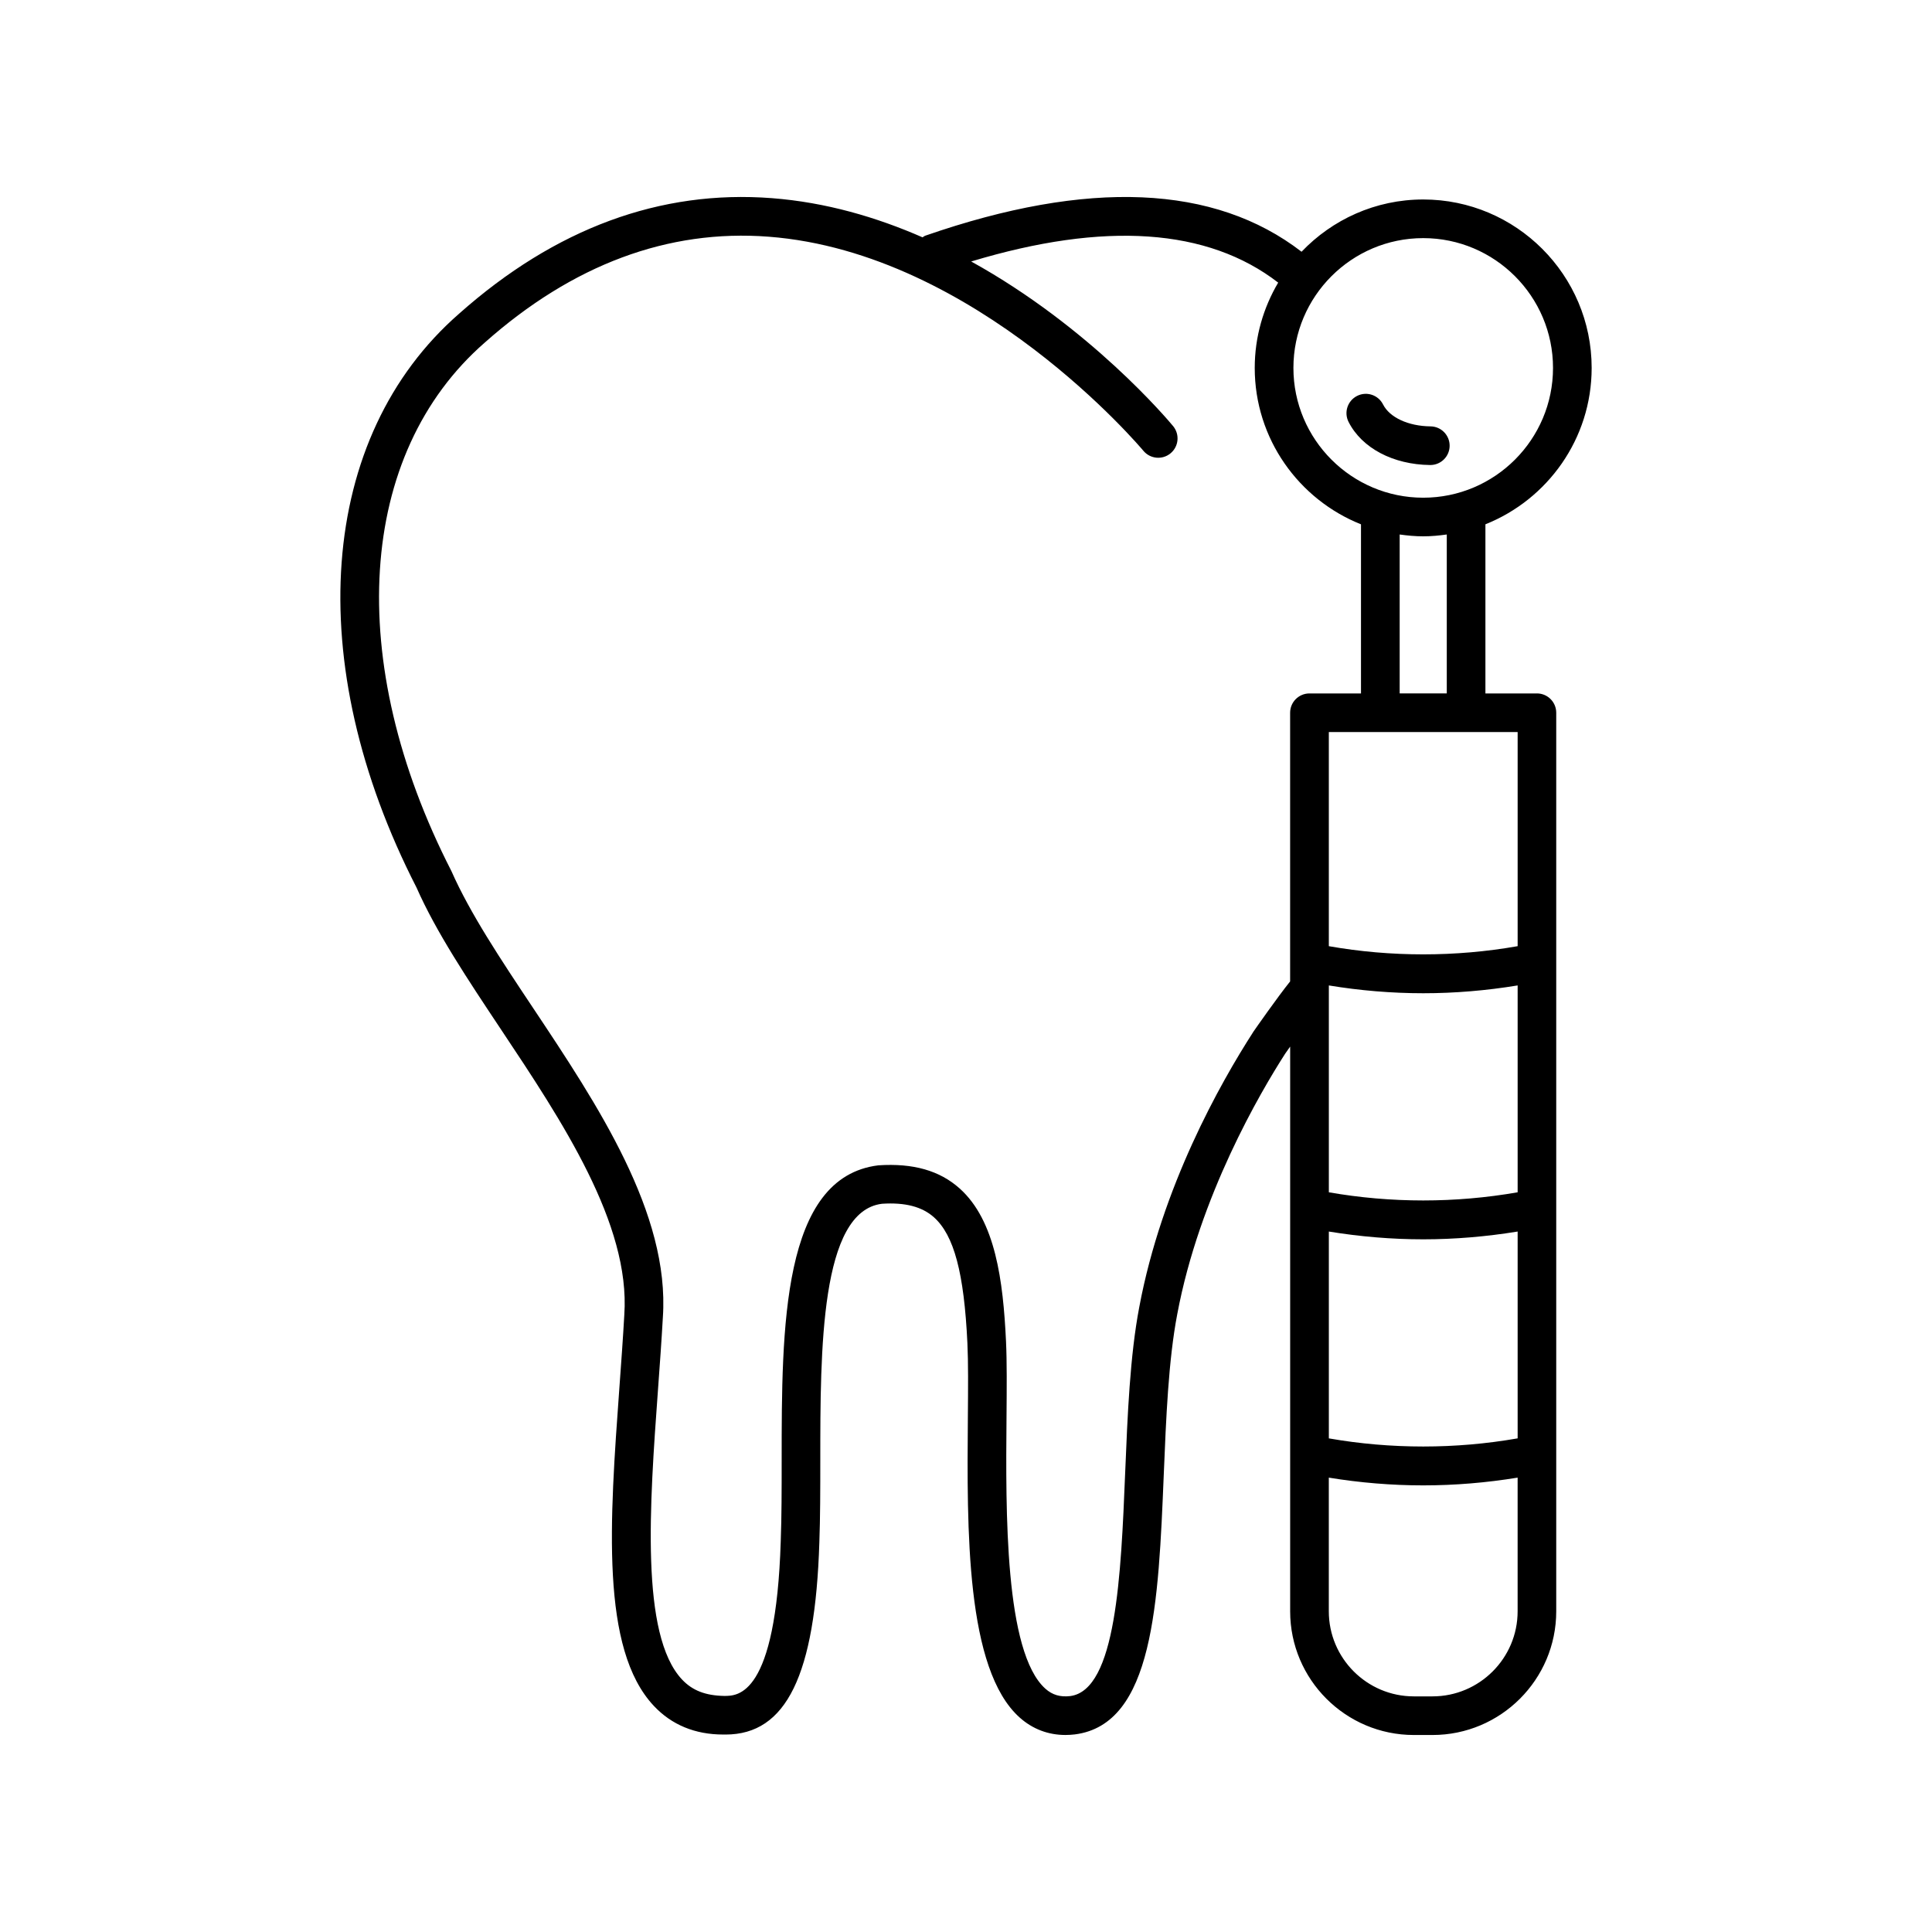 <svg id="Layer_1" enable-background="new 0 0 100 100" height="100" viewBox="0 0 100 100" width="100" xmlns="http://www.w3.org/2000/svg"><g><path d="m79.552 35.892h-2.667v-8.754c3.217-1.284 5.499-4.425 5.499-8.095 0-4.807-3.911-8.718-8.718-8.718-2.476 0-4.709 1.042-6.298 2.705-4.502-3.474-11.044-3.757-19.473-.832-.056.02-.096.059-.146.086-2.383-1.044-5.004-1.812-7.792-2.027-5.775-.446-11.222 1.564-16.183 5.969-7.322 6.382-8.182 18.066-2.215 29.714 1.01 2.294 2.645 4.749 4.375 7.348 3.141 4.716 6.702 10.062 6.38 14.765-.068 1.218-.16 2.474-.252 3.737-.507 6.97-.986 13.553 1.776 16.502.924.987 2.141 1.487 3.593 1.487.041-.001.083.001.124.001 3.142-.001 4.64-3.074 4.854-9.941.048-1.322.049-2.74.049-4.242.001-5.747.002-12.9 3.192-13.29 1.194-.079 2.076.15 2.688.697 1.043.933 1.562 2.88 1.734 6.514.048 1.002.037 2.323.024 3.852-.049 5.809-.11 13.037 2.683 15.53.666.595 1.476.902 2.366.902.162 0 .326-.01.493-.03 4.068-.521 4.325-6.8 4.598-13.448.119-2.912.242-5.924.698-8.302 1.145-6.115 4.302-11.487 5.585-13.482.066-.096.158-.227.259-.368v29.229c0 3.53 2.872 6.402 6.402 6.402h.965c3.532 0 6.405-2.872 6.405-6.402v-46.51c-0-.552-.447-1-1-1zm-10.772 15.114c1.61.265 3.248.404 4.887.404s3.275-.14 4.886-.404v10.707c-3.222.563-6.552.563-9.772 0v-10.707zm0 12.738c1.613.264 3.252.403 4.887.403 1.634 0 3.272-.14 4.886-.403v10.705c-3.207.563-6.568.563-9.772.001v-10.706zm9.772-14.77c-3.214.565-6.559.565-9.772 0v-11.083h2.668 4.438 2.667v11.083zm-3.667-13.083h-1.659c-.004 0-.006-.002-.01-.002s-.006.002-.01.002h-.759v-8.226c.399.056.804.095 1.219.095s.819-.039 1.219-.095zm-1.219-23.566c3.704 0 6.718 3.014 6.718 6.718 0 3.705-3.014 6.718-6.718 6.718-3.705 0-6.719-3.014-6.719-6.718 0-3.704 3.014-6.718 6.719-6.718zm-8.807 41.103c-1.699 2.639-4.724 7.996-5.89 14.223-.482 2.52-.609 5.606-.731 8.592-.216 5.269-.46 11.24-2.847 11.546-.514.059-.919-.059-1.28-.38-2.116-1.89-2.055-9.19-2.014-14.021.013-1.56.024-2.906-.026-3.965-.149-3.127-.543-6.249-2.4-7.909-1.032-.923-2.396-1.316-4.205-1.197-5.005.609-5.006 8.404-5.007 15.281 0 1.482-0 2.883-.048 4.174-.25 8.054-2.238 8.008-2.924 8.009-.957-.017-1.645-.272-2.189-.854-2.163-2.31-1.673-9.046-1.241-14.989.093-1.274.185-2.542.253-3.758.367-5.371-3.394-11.018-6.712-15.999-1.682-2.524-3.27-4.909-4.235-7.098-5.559-10.854-4.882-21.589 1.731-27.353 4.543-4.034 9.49-5.879 14.697-5.478 10.779.826 19.304 10.977 19.389 11.079.353.425.982.486 1.408.132.425-.352.484-.981.133-1.407-.247-.299-4.294-5.12-10.453-8.522 6.912-2.087 12.247-1.72 15.891 1.094-.766 1.297-1.214 2.804-1.214 4.416 0 3.67 2.282 6.811 5.5 8.095v8.753h-2.668c-.553 0-1 .448-1 1v13.906c-.669.836-1.765 2.405-1.92 2.63zm9.287 34.376h-.965c-2.428 0-4.402-1.975-4.402-4.402v-6.92c1.606.263 3.244.401 4.887.401s3.28-.139 4.886-.401v6.92c0 2.428-1.977 4.402-4.405 4.402z"/><path d="m74.022 24.069h.011c.547 0 .994-.44 1-.989.006-.552-.437-1.005-.989-1.011-1.15-.013-2.115-.458-2.458-1.136-.25-.493-.852-.691-1.344-.44-.493.25-.69.851-.441 1.344.687 1.355 2.304 2.211 4.222 2.232z"/></g></svg>